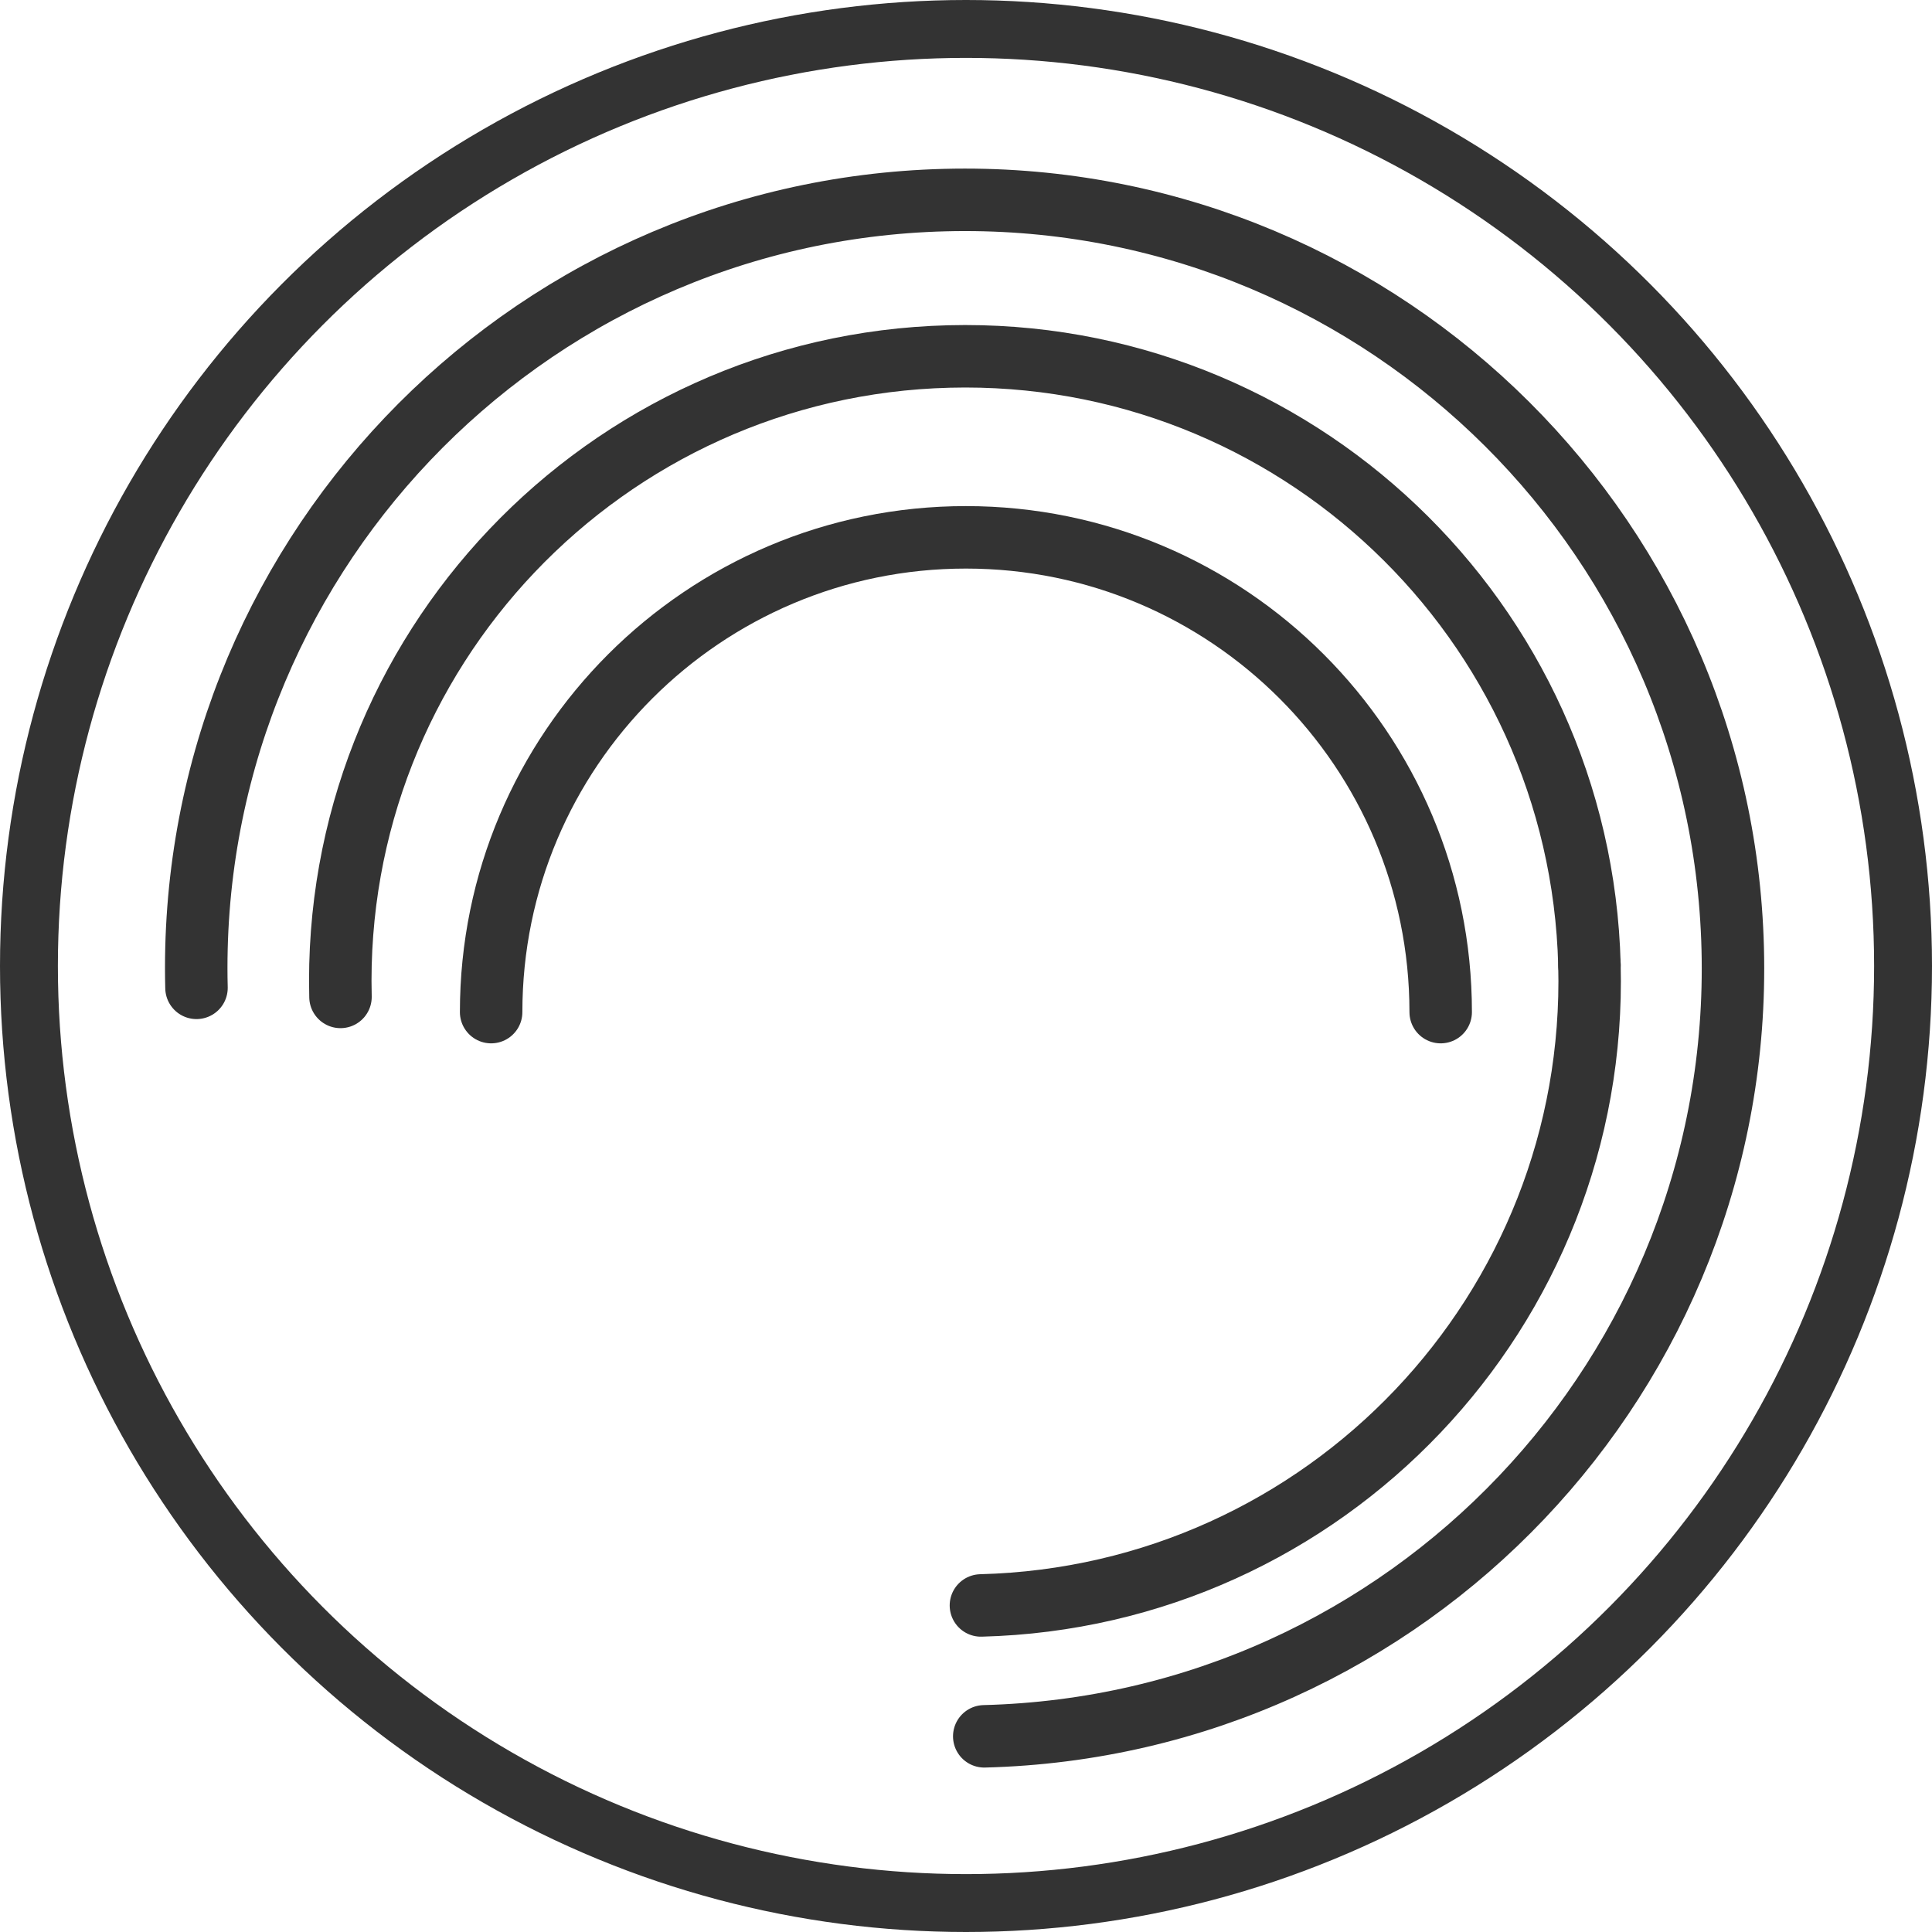 <?xml version="1.0" encoding="UTF-8"?><svg id="_レイヤー_2" xmlns="http://www.w3.org/2000/svg" viewBox="0 0 214.94 214.94"><defs><style>.cls-1{stroke-width:6.95px;}.cls-1,.cls-2{fill:none;stroke:#333;stroke-linecap:round;stroke-miterlimit:10;}.cls-2{stroke-width:6.44px;}</style></defs><g id="_レイヤー_1-2"><path class="cls-1" d="M37.88,110.91c-.98-38.37,29.33-70.27,67.7-71.25,38.37-.98,70.27,29.33,71.25,67.7"/><path class="cls-1" d="M176.83,107.36c.98,38.37-29.33,70.27-67.7,71.25"/><path class="cls-1" d="M54.64,112.6c0-29.17,23.65-52.82,52.82-52.82,29.17,0,52.82,23.65,52.82,52.82"/><path class="cls-1" d="M21.86,109.9c-1.21-47.2,36.08-86.44,83.27-87.64,47.2-1.21,86.44,36.08,87.64,83.27,1.21,47.2-36.08,86.44-83.27,87.64"/><circle class="cls-2" cx="107.47" cy="107.47" r="104.25"/></g></svg>
